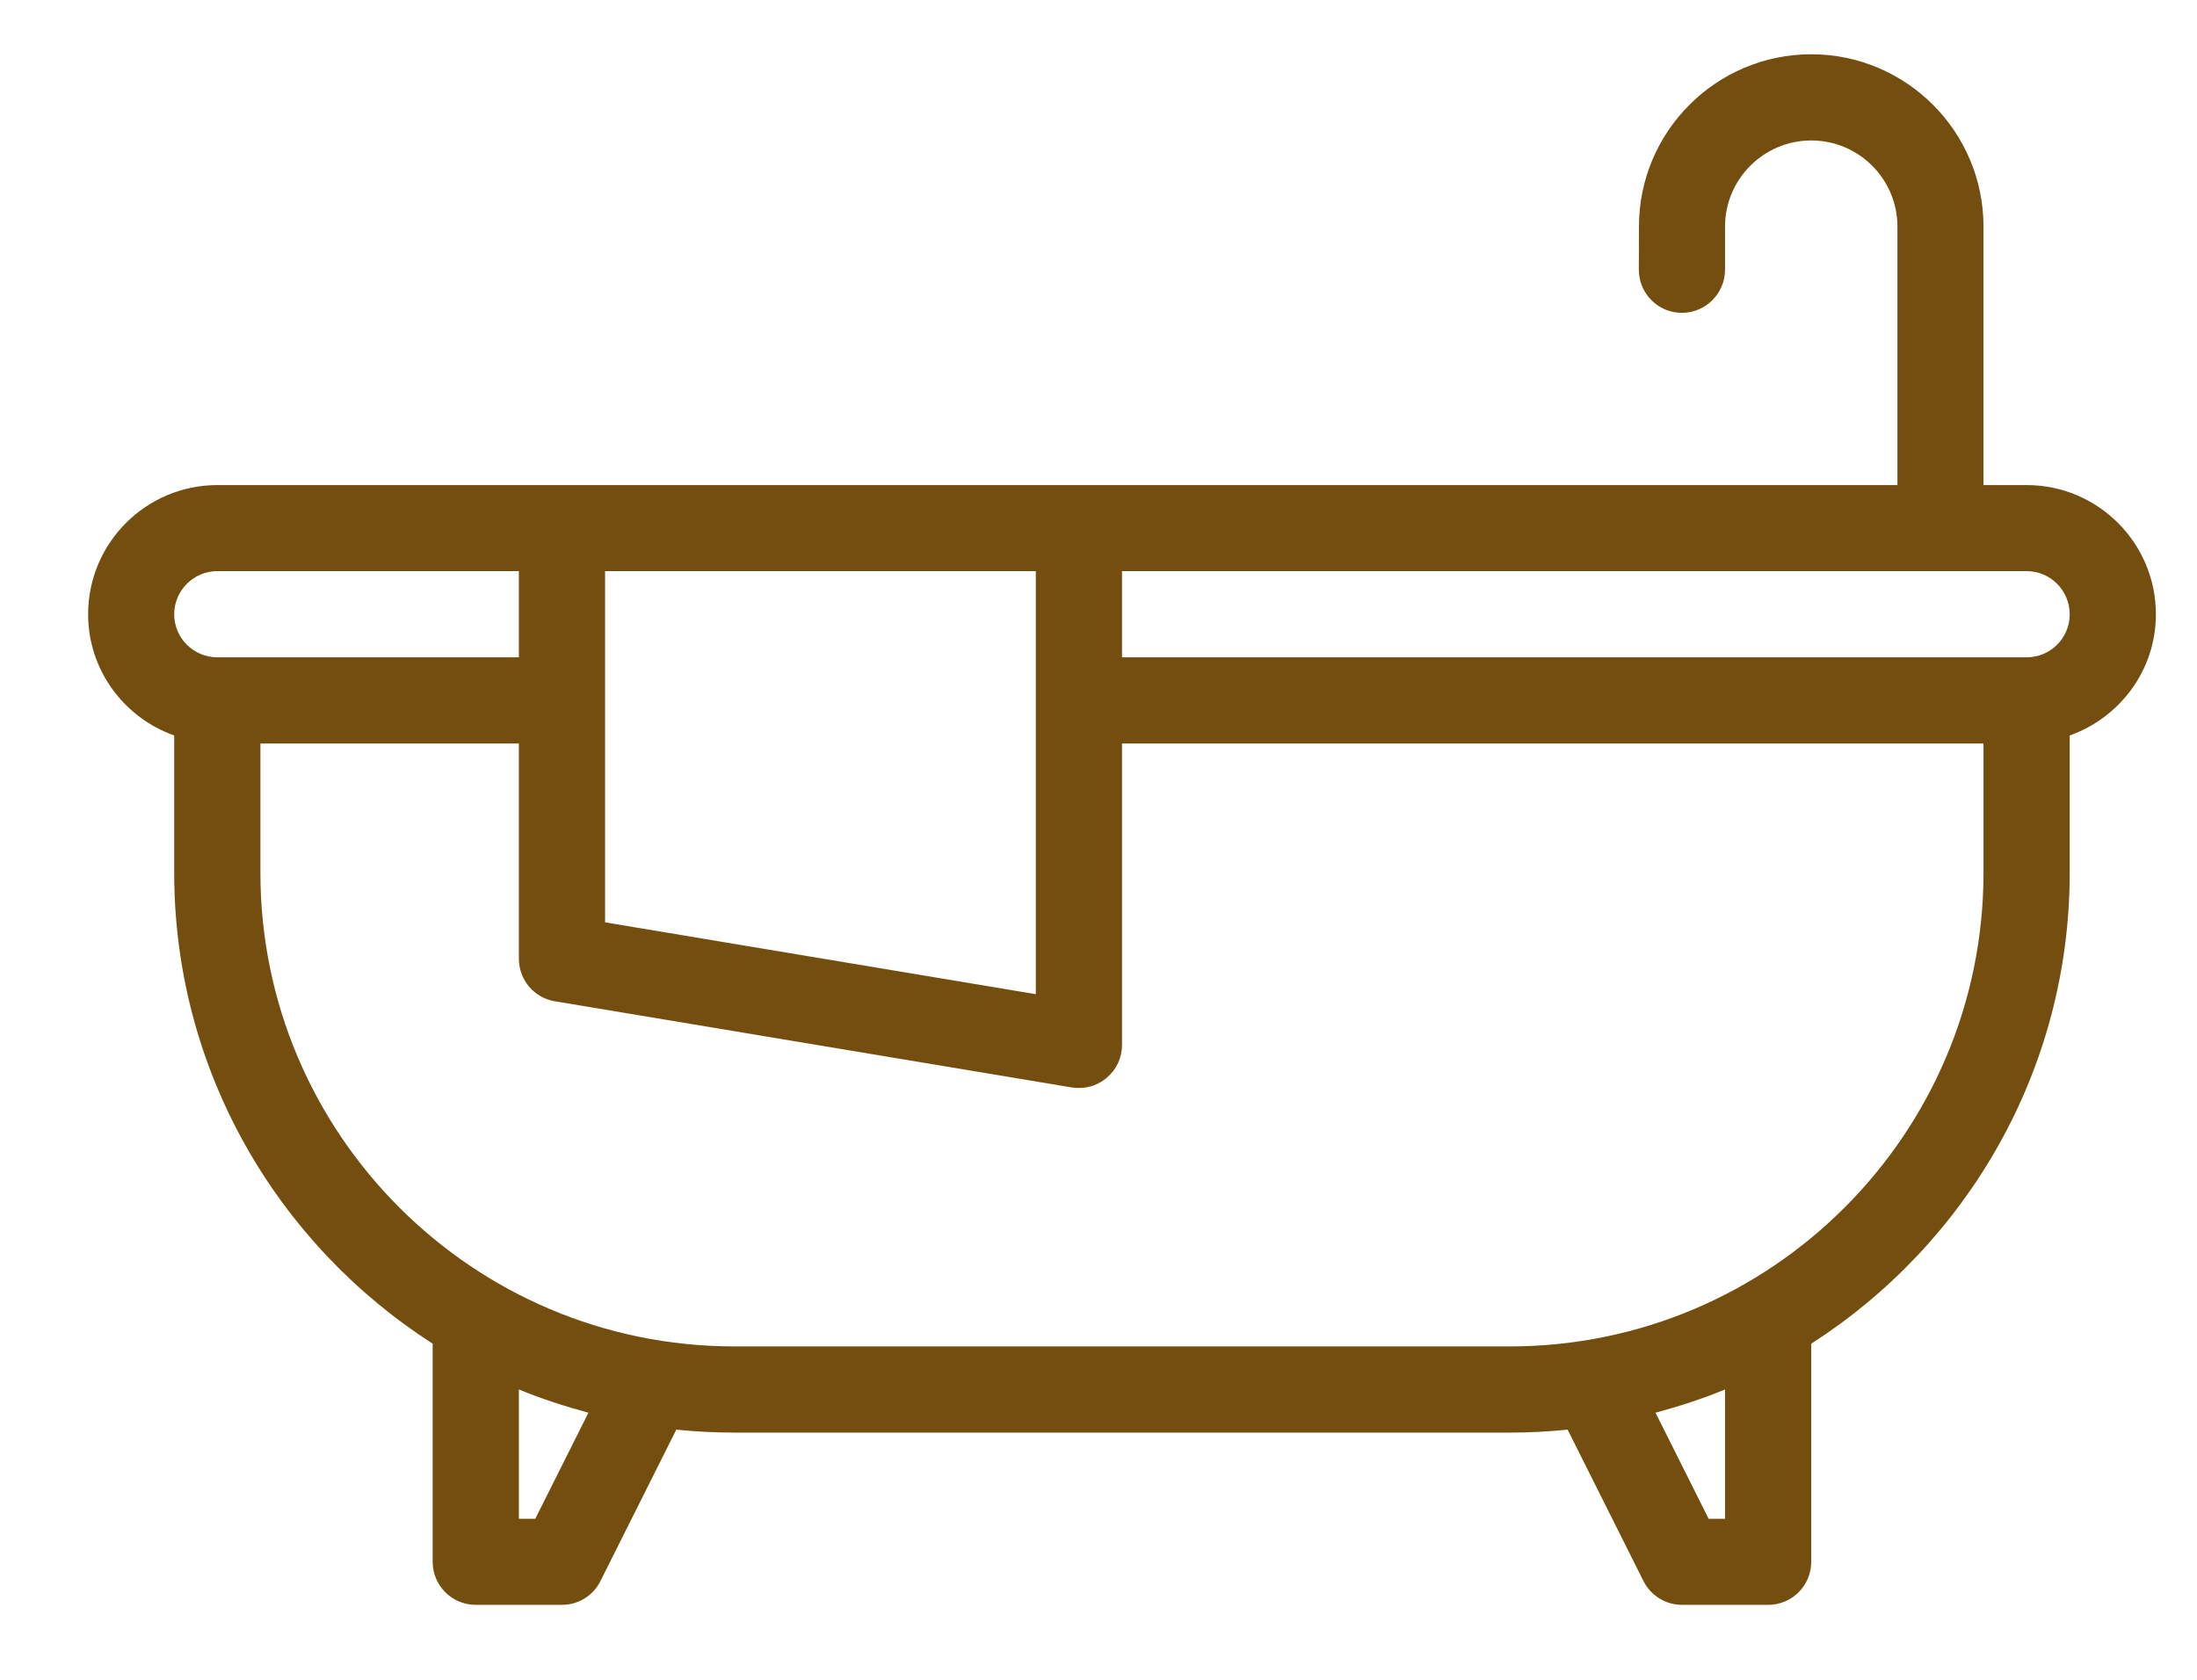 <svg width="17" height="13" viewBox="0 0 17 13" fill="none" xmlns="http://www.w3.org/2000/svg">
<path d="M15.682 3.754H15.348V1.754C15.348 1.018 14.75 0.42 14.015 0.42C13.28 0.42 12.682 1.018 12.682 1.753L12.681 2.087C12.681 2.271 12.829 2.421 13.014 2.421C13.014 2.421 13.014 2.421 13.014 2.421C13.198 2.421 13.347 2.272 13.348 2.088L13.348 1.754C13.348 1.386 13.648 1.087 14.015 1.087C14.383 1.087 14.682 1.386 14.682 1.754V3.754H1.682C1.13 3.754 0.682 4.202 0.682 4.754C0.682 5.188 0.961 5.554 1.348 5.692V6.754C1.348 8.284 2.147 9.628 3.348 10.399V12.087C3.348 12.271 3.497 12.42 3.682 12.42H4.348C4.475 12.42 4.59 12.349 4.646 12.236L5.233 11.064C5.38 11.079 5.53 11.087 5.682 11.087H11.682C11.833 11.087 11.983 11.079 12.13 11.064L12.717 12.236C12.774 12.349 12.889 12.42 13.015 12.42H13.682C13.866 12.42 14.015 12.271 14.015 12.087V10.399C15.216 9.628 16.015 8.284 16.015 6.754V5.692C16.402 5.554 16.682 5.188 16.682 4.754C16.682 4.202 16.233 3.754 15.682 3.754ZM4.682 4.42H8.015V7.694L4.682 7.138V4.42ZM1.348 4.754C1.348 4.57 1.498 4.42 1.682 4.42H4.015V5.087H1.682C1.498 5.087 1.348 4.938 1.348 4.754ZM4.142 11.754H4.015V10.753C4.188 10.825 4.369 10.883 4.553 10.933L4.142 11.754ZM13.348 11.754H13.221L12.81 10.933C12.994 10.883 13.175 10.825 13.348 10.753V11.754ZM15.348 6.754C15.348 8.776 13.704 10.42 11.682 10.42H5.682C3.66 10.42 2.015 8.776 2.015 6.754V5.754H4.015V7.42C4.015 7.583 4.133 7.723 4.294 7.749L8.294 8.416C8.312 8.419 8.33 8.42 8.348 8.42C8.427 8.42 8.503 8.393 8.564 8.341C8.639 8.278 8.682 8.185 8.682 8.087V5.754H15.348V6.754H15.348ZM15.682 5.087H8.682V4.42H15.682C15.866 4.42 16.015 4.57 16.015 4.754C16.015 4.938 15.866 5.087 15.682 5.087Z" fill="#744E0F"/>
</svg>
